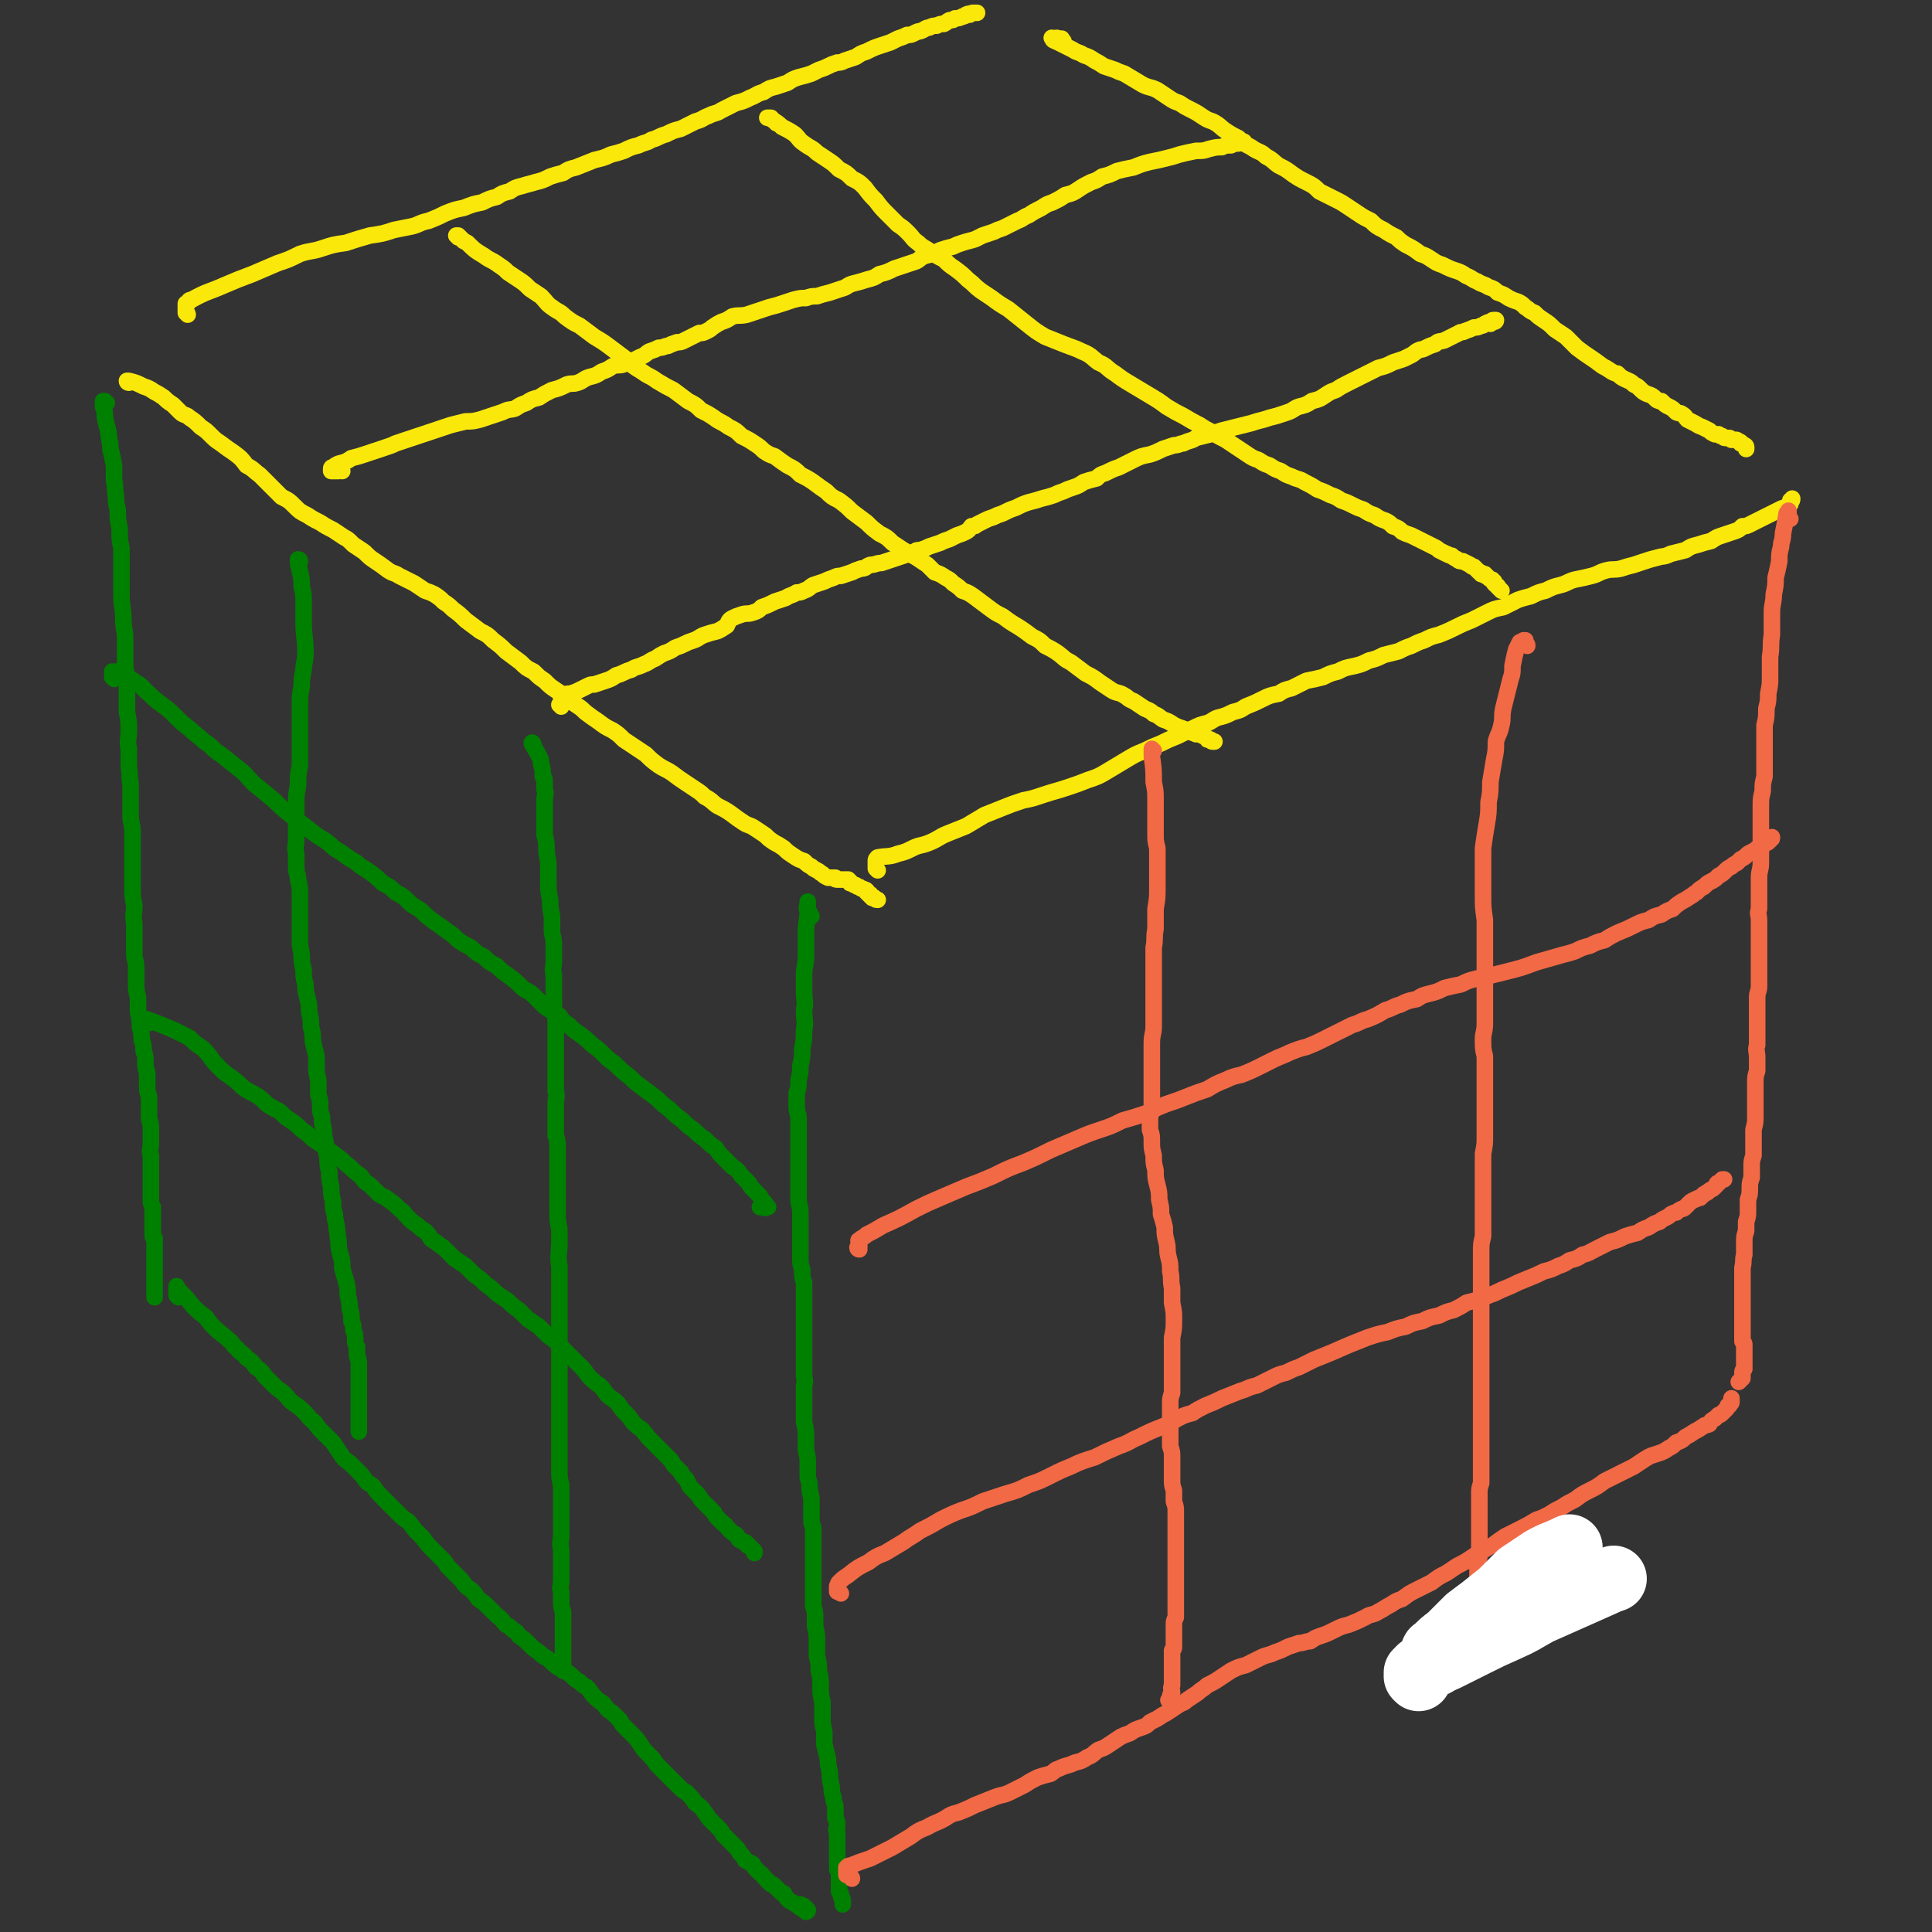 <svg viewBox='0 0 1050 1050' version='1.1' xmlns='http://www.w3.org/2000/svg' xmlns:xlink='http://www.w3.org/1999/xlink'><rect x="0" y="0" width="1050" height="1050" fill="#333333" stroke="none"/><g fill='none' stroke='#FAE80B' stroke-width='9' stroke-linecap='round' stroke-linejoin='round'><path d='M102,171c0,0 0,-1 -1,-1 0,0 0,0 0,0 0,0 0,0 0,-1 0,0 0,0 0,-1 0,0 0,0 0,0 0,-1 0,-1 0,-2 0,0 0,0 0,-1 0,0 0,0 1,0 1,-1 0,-2 2,-2 9,-5 9,-4 18,-8 7,-3 7,-3 15,-6 7,-3 7,-3 14,-6 6,-2 6,-2 12,-5 6,-2 6,-1 12,-3 6,-2 6,-2 13,-3 6,-2 6,-2 13,-4 7,-1 7,-1 13,-3 5,-1 5,-1 10,-2 4,-1 4,-2 9,-3 5,-2 5,-2 9,-4 5,-2 5,-2 10,-3 5,-2 5,-2 10,-3 4,-2 4,-2 8,-3 3,-2 3,-2 7,-3 3,-2 3,-2 7,-3 3,-1 4,-1 7,-2 4,-1 4,-1 8,-3 3,-1 3,-1 7,-2 3,-2 3,-2 7,-3 5,-2 5,-2 10,-4 4,-1 5,-1 9,-3 4,-1 4,-1 7,-2 4,-2 4,-2 8,-3 4,-2 4,-1 7,-3 4,-1 4,-2 8,-3 4,-2 4,-2 8,-3 4,-2 4,-2 8,-4 4,-1 4,-2 7,-3 4,-2 4,-1 7,-3 4,-2 4,-2 8,-4 4,-1 4,-1 8,-3 3,-1 3,-2 7,-3 3,-2 3,-2 7,-3 3,-1 3,-1 6,-2 3,-2 3,-2 6,-3 4,-1 4,-1 7,-2 2,-1 2,-1 4,-2 3,-1 3,-1 5,-2 2,-1 2,-1 5,-2 2,0 2,0 4,-1 3,-1 3,-1 6,-2 3,-2 3,-2 6,-3 4,-2 4,-2 7,-3 3,-1 3,-1 6,-2 2,-1 2,-1 4,-2 3,-1 3,-1 5,-2 2,0 2,0 4,-1 2,-1 2,-1 3,-1 3,-1 3,-2 5,-2 2,-1 2,-1 4,-1 2,-1 2,-1 4,-1 2,-1 1,-1 3,-2 2,0 2,0 3,-1 2,0 2,0 4,-1 1,0 1,0 2,-1 0,0 0,1 0,0 1,0 1,0 1,0 0,-1 0,0 1,0 1,-1 1,-1 2,-1 0,0 0,0 1,0 1,0 1,0 1,0 0,0 0,0 0,0 '/><path d='M578,23c0,-1 0,-1 -1,-1 0,-1 0,-1 0,-1 -1,0 -1,0 -2,0 -1,-1 -1,0 -2,0 -1,0 -2,-1 -1,0 0,1 1,1 3,2 4,2 4,2 8,4 3,2 3,1 6,3 3,1 3,1 6,3 2,1 2,1 5,3 3,1 3,1 6,2 2,1 2,1 5,2 5,3 5,3 10,6 4,2 4,1 8,3 3,2 3,2 6,4 3,2 3,2 6,3 3,2 3,2 5,3 4,2 4,2 7,4 3,2 3,2 6,3 4,2 4,3 7,5 3,2 3,2 7,4 3,3 3,3 7,5 4,3 5,2 8,5 4,2 4,3 7,5 4,2 4,2 8,5 3,2 3,2 7,4 4,2 4,2 7,5 4,2 4,2 8,4 4,2 4,2 7,4 3,2 3,2 6,4 3,2 3,2 7,4 3,3 3,3 7,5 3,2 3,2 7,4 2,2 2,2 5,4 4,2 4,2 8,5 3,1 3,1 6,3 3,2 3,2 6,3 4,2 4,2 7,3 3,1 3,1 6,3 3,1 3,2 6,3 3,2 3,1 6,3 3,1 3,1 5,3 3,1 3,1 6,3 2,1 2,1 5,2 2,1 2,1 4,3 2,1 2,2 5,3 2,2 2,2 5,4 3,2 3,2 6,5 3,2 3,2 6,4 3,3 3,3 6,6 4,3 4,3 7,5 3,2 3,2 7,5 2,1 2,1 5,3 2,1 2,1 3,1 2,2 2,2 4,3 2,1 3,1 5,3 2,1 2,1 3,2 2,2 2,2 4,3 3,1 3,1 5,3 1,1 2,1 3,1 2,2 2,2 4,3 2,1 2,1 4,3 2,1 2,0 3,1 2,1 2,2 3,3 2,1 2,1 4,2 2,1 1,1 4,2 2,1 2,1 4,2 1,1 1,1 3,2 1,0 1,0 2,0 1,1 1,1 2,1 1,1 1,1 2,1 1,0 1,0 2,0 0,0 0,0 1,1 1,0 1,0 1,0 1,0 1,0 1,0 1,0 1,0 2,1 1,0 1,0 1,1 1,0 1,0 2,1 0,0 0,0 0,0 1,0 1,1 1,1 0,0 0,0 0,1 '/><path d='M477,473c0,0 -1,-1 -1,-1 0,0 0,0 0,0 0,0 0,0 0,0 0,-1 0,-1 0,-2 0,0 0,0 0,-1 0,0 0,0 0,-1 0,0 0,0 0,0 0,-1 0,-1 1,-2 5,-1 6,0 11,-2 4,-1 4,-1 8,-3 4,-2 4,-1 9,-3 5,-2 5,-3 10,-5 5,-2 5,-2 10,-4 5,-3 5,-3 10,-6 5,-2 5,-2 10,-4 5,-2 5,-2 11,-4 5,-1 5,-1 11,-3 6,-2 7,-2 13,-4 6,-2 6,-2 11,-4 6,-2 6,-2 11,-5 5,-3 5,-3 10,-6 5,-3 5,-3 10,-5 4,-2 4,-2 9,-4 4,-2 4,-2 9,-4 4,-2 4,-2 8,-4 4,-2 4,-2 8,-3 3,-1 3,-2 6,-3 4,-1 4,-1 8,-3 4,-1 4,-1 7,-3 5,-2 5,-2 9,-4 4,-2 4,-2 9,-3 3,-2 3,-2 7,-3 4,-2 4,-2 8,-4 5,-1 5,-1 9,-2 4,-2 4,-2 8,-3 4,-2 4,-2 9,-3 4,-1 4,-1 8,-3 4,-1 4,-1 8,-3 4,-1 4,-1 8,-2 4,-2 4,-2 7,-3 4,-2 4,-2 7,-3 4,-2 4,-2 8,-3 5,-2 5,-2 9,-4 4,-2 4,-2 9,-4 4,-2 4,-2 8,-4 4,-2 4,-2 9,-3 4,-2 4,-2 8,-4 3,-1 3,-1 7,-2 4,-2 4,-2 8,-3 4,-2 4,-2 8,-3 4,-1 4,-2 8,-3 5,-1 5,-1 9,-2 4,-1 4,-2 8,-3 4,-1 4,0 8,-1 3,-1 3,-1 7,-2 3,-1 3,-1 6,-2 3,-1 3,-1 7,-2 3,-1 3,0 7,-2 4,-1 4,-1 8,-2 3,-2 3,-2 7,-3 3,-1 3,-1 7,-2 3,-2 3,-2 6,-3 3,-1 3,-1 6,-2 3,-1 3,-1 5,-3 2,0 2,0 4,-1 2,-1 2,-1 4,-2 2,-1 2,-1 4,-2 2,-1 2,-1 4,-2 2,-1 2,-1 4,-2 2,-1 2,-1 3,-1 1,-1 1,-1 2,-1 0,-1 0,-1 1,-1 0,-1 0,-1 0,-1 0,-1 0,-1 0,-1 1,0 1,0 1,-1 0,0 0,0 0,0 '/><path d='M70,208c0,0 -1,0 -1,-1 0,0 0,0 0,0 0,0 1,0 1,0 4,1 4,1 8,3 3,1 3,1 6,3 2,1 2,1 5,3 2,2 2,2 5,4 2,2 2,2 4,4 2,2 3,1 5,3 3,2 3,2 6,5 3,2 3,2 5,4 3,3 3,3 6,5 4,3 4,3 7,5 4,3 4,3 7,7 4,2 4,3 7,5 3,3 3,3 6,6 3,3 3,3 6,6 4,2 4,2 7,5 3,3 3,3 7,5 3,2 3,2 7,4 3,2 3,2 7,4 3,2 3,2 6,4 2,1 2,1 5,4 3,2 3,2 6,4 3,3 3,3 6,5 3,2 3,2 7,5 3,2 3,1 6,3 4,2 4,2 8,4 3,2 3,2 6,4 3,1 3,1 5,2 3,2 3,2 5,4 3,2 3,2 5,4 4,3 4,3 7,6 4,3 4,3 8,6 4,2 4,2 7,5 4,3 4,3 7,6 4,3 4,3 8,6 3,3 3,3 7,5 3,3 3,3 6,5 3,3 3,3 6,5 3,2 3,2 5,4 3,2 3,2 6,4 3,2 3,2 5,4 4,3 4,3 7,5 4,3 4,3 8,5 3,2 3,2 6,5 3,2 3,2 6,4 3,2 3,2 6,4 3,3 3,3 7,6 3,2 4,2 7,4 4,3 4,3 7,5 3,2 3,2 6,4 3,2 3,2 5,4 4,2 4,3 7,5 4,2 4,2 7,4 4,3 4,3 7,5 3,2 3,1 6,3 3,2 3,2 6,4 2,2 2,2 5,4 2,1 2,1 5,3 2,2 2,2 5,4 3,2 3,2 6,3 2,2 2,2 4,3 1,1 1,1 3,2 2,1 1,1 3,2 1,1 1,1 3,2 1,0 1,0 1,0 1,0 1,0 1,0 0,0 0,0 0,0 1,0 1,0 2,0 0,1 0,1 1,1 0,0 0,0 1,0 1,0 1,0 1,0 1,0 1,0 1,0 1,0 1,0 1,0 1,0 1,0 1,0 0,0 0,0 1,0 0,1 0,1 1,1 0,0 0,0 0,1 1,0 1,0 1,0 1,1 1,1 2,1 1,1 1,1 2,1 1,1 1,1 2,1 1,1 1,0 2,1 0,0 0,0 0,1 1,0 1,0 1,1 1,0 1,0 1,0 0,1 0,1 0,1 1,0 1,1 1,1 0,0 1,-1 1,0 0,0 0,0 0,0 1,1 1,1 2,1 '/><path d='M252,131c0,0 -1,-1 -1,-1 -1,-1 -1,-1 -2,-1 0,0 0,0 0,-1 0,0 -1,0 -1,0 0,0 1,0 1,0 1,1 1,1 1,1 2,2 2,2 4,3 4,4 4,4 9,7 4,3 4,2 8,5 3,2 3,2 5,4 3,2 3,2 6,4 3,2 3,2 6,5 3,2 3,2 6,4 3,3 3,4 6,6 4,3 4,2 7,5 4,3 4,3 8,5 4,3 4,3 8,6 5,3 5,3 9,6 4,3 4,3 8,6 4,4 4,4 9,7 4,3 4,2 8,5 5,3 5,3 9,5 4,3 4,3 8,6 4,2 4,2 7,5 4,2 4,2 7,4 4,3 4,2 8,5 4,2 4,2 7,5 4,2 4,2 7,4 3,2 3,2 5,4 3,2 3,2 6,3 4,3 4,3 7,5 4,2 4,2 7,5 4,2 4,2 7,4 4,3 4,3 7,5 3,3 3,3 7,5 4,3 4,3 7,6 4,3 4,3 8,6 3,3 3,3 7,6 4,2 4,2 7,5 3,2 3,2 6,4 4,2 3,2 7,4 3,2 3,2 6,4 2,2 2,2 4,4 3,1 3,1 6,3 2,1 2,1 4,3 3,2 3,2 5,4 3,1 3,1 6,3 4,3 4,3 8,6 4,3 4,3 8,5 4,3 4,3 9,6 3,2 3,2 7,5 4,2 4,2 7,5 4,2 4,2 7,4 4,3 3,3 7,5 4,3 4,3 8,6 4,2 4,2 8,5 3,2 3,2 6,4 3,2 4,1 7,3 2,1 2,2 5,3 3,2 3,2 6,4 2,1 3,1 5,3 3,1 2,1 5,3 3,1 3,1 6,3 2,1 2,1 5,2 1,1 2,0 3,1 1,1 1,1 2,1 1,1 1,0 2,1 0,0 0,0 1,0 1,0 1,0 1,0 1,0 1,1 2,1 0,0 0,0 0,0 1,0 1,1 2,1 0,1 0,1 1,1 1,0 1,0 1,0 0,0 0,1 1,1 0,0 0,0 1,0 '/><path d='M422,67c0,-1 -1,-1 -1,-1 -1,-1 -1,-1 -1,-1 -1,-1 -1,-1 -1,-1 -1,0 -1,0 -1,0 -1,0 -1,0 -1,0 0,0 0,0 1,0 3,2 4,2 7,5 4,2 4,2 7,4 3,3 2,3 5,5 4,3 4,2 7,5 3,2 3,2 6,4 3,2 3,2 6,5 4,2 4,2 7,5 4,2 4,2 7,5 3,4 3,4 6,7 3,4 3,4 6,7 3,3 3,3 6,6 3,2 3,2 6,5 2,2 2,3 5,5 3,3 3,2 7,5 3,2 3,2 7,4 3,3 3,3 6,5 4,3 4,3 7,6 4,3 3,3 7,6 3,2 3,2 6,4 4,3 4,3 9,6 5,4 5,4 10,8 5,4 5,4 10,7 5,2 5,2 10,4 5,2 6,2 10,4 5,2 5,3 9,6 5,2 4,3 9,6 4,3 4,3 9,6 5,3 5,3 10,6 5,3 5,3 9,6 5,3 5,3 9,5 5,3 5,3 9,5 3,2 3,2 7,4 3,2 3,2 7,4 3,2 3,2 6,4 3,2 3,2 6,4 3,2 3,2 6,3 3,2 3,2 6,3 3,2 3,2 6,3 3,2 3,2 6,3 4,2 4,1 7,3 4,2 4,2 7,4 3,1 3,1 7,3 3,1 3,1 6,3 3,1 3,1 7,3 2,1 2,1 5,2 3,2 3,2 6,3 3,2 3,2 6,3 2,1 2,1 4,3 3,1 3,1 5,3 2,1 2,1 5,2 2,1 2,1 4,2 2,1 2,1 4,2 2,1 2,1 4,2 2,1 2,1 3,2 2,1 2,1 4,2 1,0 1,1 3,1 1,1 1,1 3,2 1,1 1,1 3,1 2,1 2,1 4,2 1,1 1,1 2,1 1,1 1,1 2,2 0,0 0,0 1,1 1,0 1,0 1,1 1,0 1,0 2,0 0,1 0,1 1,1 1,1 1,1 1,1 1,1 1,1 2,1 0,1 0,1 1,1 0,1 0,1 0,1 1,1 1,1 1,1 1,1 1,0 1,1 0,0 0,0 0,0 1,1 1,1 1,1 0,0 0,0 1,1 '/><path d='M305,384c0,0 0,-1 -1,-1 0,0 1,0 1,0 0,-1 0,-1 0,-1 0,-1 0,-1 0,-1 0,0 0,0 0,-1 0,0 0,0 0,0 0,0 0,0 0,-1 0,0 0,-1 1,-1 2,-1 2,-1 4,-1 3,-1 3,-1 5,-2 2,-1 2,-1 4,-2 2,-1 2,-1 4,-1 3,-1 3,-1 6,-2 3,-1 3,-1 6,-3 4,-1 4,-2 8,-3 3,-2 3,-1 7,-3 3,-1 3,-2 6,-3 3,-2 3,-2 5,-3 3,-1 3,-1 6,-3 3,-1 3,-1 5,-2 2,-1 2,-1 5,-2 3,-1 3,-2 6,-3 3,-1 3,-1 7,-2 2,-1 2,-1 5,-3 1,-2 1,-3 3,-4 2,-1 2,-1 5,-2 3,-1 3,0 6,-1 3,-1 3,-1 5,-3 3,-1 3,-1 7,-3 3,-1 3,-1 6,-2 3,-2 3,-1 6,-3 2,0 2,0 4,-1 3,-1 3,-2 5,-3 3,-1 3,-1 6,-2 2,-1 2,-1 5,-2 2,-1 2,-1 4,-1 3,-1 3,-1 6,-2 2,-1 2,-1 5,-2 3,0 2,-1 5,-2 3,0 3,-1 6,-1 3,-1 3,-1 6,-2 3,-1 3,-1 6,-2 3,-1 3,-1 6,-2 1,-1 1,-1 3,-1 3,-1 3,-1 5,-2 3,-1 3,-1 6,-2 2,-1 2,-1 5,-2 2,-1 2,-1 4,-2 3,-1 3,-1 5,-2 2,-1 2,-2 3,-3 2,0 2,0 3,-1 2,-1 2,-1 4,-2 2,-1 2,-1 5,-2 2,-1 2,-1 5,-2 4,-2 4,-2 7,-3 4,-2 4,-2 7,-3 4,-1 4,-1 7,-2 4,-1 4,-1 7,-2 2,-1 2,-1 5,-2 2,-1 2,-1 5,-2 3,-1 3,-1 6,-3 3,-1 3,-1 7,-2 2,-2 2,-2 5,-3 4,-2 4,-2 7,-3 4,-2 4,-2 8,-4 4,-2 4,-2 9,-3 3,-1 3,-1 7,-3 3,-1 3,-1 6,-2 3,0 3,-1 5,-1 4,-2 4,-1 7,-3 4,-1 4,-1 8,-2 3,-1 3,-1 6,-2 4,-1 4,-1 8,-2 4,-1 4,-1 8,-2 3,-1 3,-1 7,-2 3,-1 3,-1 7,-2 3,-1 3,-1 6,-2 3,-1 3,-2 6,-3 4,-1 4,-1 7,-3 4,-1 4,-1 7,-3 3,-2 3,-2 6,-3 3,-2 3,-2 7,-4 4,-2 4,-2 8,-4 4,-2 4,-2 8,-4 4,-1 4,-1 8,-3 3,-1 3,-1 6,-2 2,-1 2,-1 4,-2 2,-1 2,-2 5,-3 1,0 1,0 3,-1 2,-1 2,-1 5,-2 2,-2 2,-1 5,-2 2,-1 2,-1 4,-2 2,-1 2,-1 4,-2 1,-1 2,0 3,-1 3,-1 3,-1 5,-2 2,0 2,0 4,-1 1,0 1,0 2,-1 2,-1 2,-1 3,-1 1,-1 1,-1 2,-1 1,0 1,0 1,0 0,1 -1,1 -2,1 0,0 0,0 0,0 0,0 0,0 -1,0 0,0 0,1 0,1 '/><path d='M186,256c-1,0 -1,0 -1,-1 -1,0 -1,1 -1,1 -1,0 -1,0 -1,0 -1,0 -1,0 -1,0 0,0 0,0 -1,0 0,0 0,0 0,0 0,0 -1,0 -1,0 0,0 0,-1 0,-1 0,-1 0,-1 1,-1 1,-1 1,-1 3,-2 4,-1 4,-1 7,-3 4,-1 4,-1 7,-2 3,-1 3,-1 6,-2 3,-1 3,-1 6,-2 3,-1 3,-1 5,-2 3,-1 3,-1 6,-2 3,-1 3,-1 6,-2 3,-1 3,-1 6,-2 3,-1 3,-1 6,-2 3,-1 3,-1 6,-2 4,-1 4,-1 8,-2 4,0 4,0 8,-1 3,-1 3,-1 6,-2 3,-1 3,-1 6,-2 4,-2 4,-1 7,-2 3,-2 3,-2 6,-3 3,-2 3,-2 7,-3 3,-2 3,-2 7,-4 4,-1 4,-1 8,-3 3,-1 3,0 6,-1 3,-1 3,-2 6,-3 4,-1 4,-1 7,-3 3,-1 3,-1 6,-3 3,-1 3,0 6,-1 2,-1 2,-1 5,-2 2,-1 2,-1 4,-2 3,-1 3,-2 5,-3 3,-1 3,-1 5,-2 3,0 3,-1 5,-1 2,-1 2,-1 5,-2 2,0 2,0 4,-1 2,-1 2,-1 4,-2 2,-1 2,-1 4,-2 2,0 2,0 4,-1 2,-1 2,-1 3,-2 3,-2 3,-2 5,-3 3,-1 3,-1 6,-3 4,-1 4,0 8,-1 3,-1 3,-1 6,-2 3,-1 3,-1 6,-2 4,-1 4,-1 7,-2 3,-1 3,-1 6,-2 4,-1 4,-1 7,-1 3,-1 3,-1 6,-1 3,-1 3,-1 7,-2 3,-1 3,-1 6,-2 4,-1 3,-2 7,-3 4,-1 4,-1 7,-2 4,-1 4,-1 7,-3 4,-1 4,-1 8,-3 3,-1 3,-1 6,-2 3,-1 3,-1 6,-2 2,-1 2,-2 5,-3 4,-1 4,-1 8,-3 3,-1 3,-1 7,-2 2,-1 2,-1 5,-2 3,-1 4,-1 7,-2 2,-1 2,-1 4,-2 3,-1 3,-1 6,-2 2,-1 2,-1 5,-2 2,-1 2,-1 4,-2 2,-1 2,-1 4,-2 3,-1 3,-2 6,-3 3,-2 3,-2 7,-4 3,-2 3,-2 6,-3 4,-2 4,-2 7,-4 4,-1 4,-1 7,-3 3,-2 3,-2 7,-4 3,-1 3,-1 6,-3 4,-1 4,-1 8,-3 4,-1 4,-1 9,-2 5,-2 5,-2 9,-3 5,-1 5,-1 9,-2 4,-1 4,-1 7,-2 4,-1 4,-1 9,-2 4,0 4,0 7,-1 4,-1 4,-1 7,-1 2,-1 2,-1 5,-1 2,-1 2,-1 4,-1 0,-1 0,-1 1,-1 1,0 1,0 1,0 1,0 1,0 1,0 0,0 0,0 -1,0 '/></g>
<g fill='none' stroke='#008000' stroke-width='9' stroke-linecap='round' stroke-linejoin='round'><path d='M441,498c-1,0 -1,-1 -1,-1 0,0 0,0 0,0 0,-1 0,-1 0,-1 -1,-1 -1,-1 -1,-1 0,-1 0,-1 0,-1 0,-1 0,-1 0,-1 0,-1 0,-1 0,-1 0,-1 0,-1 0,-1 0,0 0,-1 0,-1 0,0 0,1 0,1 -1,3 0,3 0,6 -1,7 -1,7 -1,13 0,5 0,5 0,10 0,5 -1,5 -1,10 0,4 0,4 0,9 0,5 1,5 0,10 0,6 1,6 0,11 0,5 0,5 -1,10 0,5 0,5 -1,9 0,4 0,4 -1,8 0,4 0,4 -1,7 0,4 0,4 0,7 0,4 1,4 1,7 0,4 0,4 0,8 0,3 0,3 0,7 0,4 0,4 0,8 0,4 0,4 0,8 0,4 0,4 0,7 0,3 0,3 0,7 1,4 1,4 1,7 0,4 0,4 0,8 0,4 0,4 0,8 0,3 0,3 0,7 0,4 0,4 1,7 0,4 0,4 1,7 0,4 0,4 0,8 0,3 0,3 0,7 0,4 0,4 0,8 0,4 0,4 0,8 0,3 0,3 0,7 0,3 0,3 0,6 0,3 0,3 0,6 0,3 1,3 0,6 0,3 0,3 0,7 0,3 0,3 0,6 0,4 0,4 0,7 1,4 1,4 1,8 0,3 0,3 0,7 1,4 1,4 1,8 0,3 0,3 0,7 1,3 1,3 1,6 0,3 1,3 1,6 0,3 0,3 0,6 0,2 0,2 0,5 0,3 1,3 1,5 0,3 0,3 0,5 0,4 0,4 0,7 0,3 0,3 0,6 0,4 0,4 0,7 0,2 0,2 0,5 0,3 0,3 0,6 0,3 0,3 0,6 1,3 1,3 1,6 0,2 0,2 0,5 1,4 1,4 1,8 0,4 0,4 0,8 1,4 1,4 1,8 1,4 1,4 1,9 0,4 0,4 1,8 0,4 0,4 0,8 0,4 0,4 1,8 0,3 0,3 0,7 1,4 1,4 2,8 0,3 0,3 1,7 0,4 0,4 1,8 0,3 0,3 1,6 0,3 1,3 1,5 0,3 0,3 0,6 1,2 1,2 1,4 0,2 -1,2 0,4 0,2 0,2 0,5 0,1 0,1 0,3 0,1 0,1 0,2 0,2 0,2 0,3 0,2 0,2 0,4 1,2 0,2 0,3 1,2 1,2 1,3 0,1 0,1 0,2 0,1 0,1 0,3 0,0 0,0 0,1 0,2 0,2 0,3 1,1 1,1 1,2 0,2 1,1 1,3 0,1 0,1 0,2 0,0 0,0 0,0 0,0 0,0 0,0 '/><path d='M58,219c0,0 -1,-1 -1,-1 0,0 0,0 -1,0 0,1 0,1 0,2 0,0 0,0 0,1 1,3 1,3 1,6 1,4 1,4 2,8 0,4 1,4 1,9 1,4 1,4 2,9 0,4 0,4 0,8 1,4 0,4 1,8 0,4 0,4 1,8 0,5 0,5 1,10 0,6 0,6 1,11 0,6 0,6 0,12 0,7 0,7 0,13 0,7 1,7 1,13 0,6 1,6 1,11 0,5 0,5 0,11 0,5 0,5 1,10 0,5 0,5 0,10 0,4 0,4 0,9 1,5 1,5 1,10 0,5 -1,5 0,10 0,5 0,5 0,10 1,5 0,5 1,9 0,5 0,5 0,10 0,4 0,4 0,9 1,5 1,5 1,9 0,5 0,5 0,9 0,5 0,5 0,9 0,6 0,6 0,11 0,4 0,4 1,9 0,5 -1,5 0,10 0,4 0,4 0,8 0,4 0,4 0,8 0,4 1,4 1,8 0,4 0,4 0,8 0,4 0,4 1,8 0,4 0,4 0,8 1,4 1,4 1,8 1,4 1,4 1,7 1,3 1,3 1,6 1,3 1,3 1,5 0,4 0,4 1,7 0,3 0,3 0,7 0,3 0,3 1,6 0,3 0,3 0,6 0,3 0,3 0,6 1,3 1,3 1,7 0,3 0,3 0,6 0,4 -1,4 0,7 0,4 0,4 0,8 0,3 0,3 0,6 0,3 0,3 0,6 0,2 0,2 0,5 0,1 0,1 1,3 0,1 0,1 0,2 0,2 0,2 0,3 0,1 0,1 0,2 0,1 0,1 0,2 0,1 0,1 0,2 0,1 0,1 0,3 0,1 0,1 0,2 1,1 1,1 1,1 0,1 0,1 0,2 0,1 0,1 0,2 0,1 0,1 0,2 0,0 0,0 0,1 0,0 0,0 0,1 0,0 0,0 0,0 0,1 0,1 0,1 0,1 0,1 0,1 0,0 0,0 0,0 0,1 0,1 0,2 0,0 0,0 0,1 0,0 0,0 0,0 0,1 0,1 0,2 0,0 0,0 0,0 0,1 0,1 0,1 0,1 0,1 0,1 0,1 0,1 0,1 0,1 0,1 0,1 0,1 0,1 0,1 0,1 0,1 0,1 0,1 0,1 0,1 0,1 0,1 0,2 0,0 0,0 0,1 0,0 0,0 0,1 0,0 0,0 0,1 0,0 0,0 0,1 0,0 0,0 0,0 0,1 0,1 0,2 0,0 0,0 0,0 0,1 0,1 0,1 0,1 0,1 0,1 '/><path d='M163,305c0,0 0,-1 -1,-1 0,0 0,0 0,1 0,1 0,1 0,1 1,6 2,6 2,13 1,4 1,4 1,8 0,6 0,6 0,11 0,8 1,8 1,17 0,5 -1,5 -1,9 -1,5 -1,5 -1,9 -1,5 -1,5 -1,10 0,5 0,5 0,10 0,6 0,6 0,11 0,6 0,6 0,12 -1,5 -1,5 -1,11 -1,5 -1,5 -1,11 0,4 0,4 0,9 0,4 0,4 0,9 0,4 -1,4 0,8 0,4 0,4 0,7 0,4 1,4 1,7 1,4 1,4 1,8 0,4 0,4 0,8 0,5 0,5 0,9 0,4 0,4 0,9 0,4 1,4 1,8 0,3 0,3 1,7 0,4 0,4 1,8 0,3 0,3 1,7 1,4 1,4 1,8 1,4 1,4 1,8 1,4 1,4 1,8 1,4 1,4 2,8 0,4 0,4 0,7 0,4 1,4 1,7 0,4 0,4 0,7 1,3 1,3 1,6 0,3 0,3 1,6 0,3 0,3 1,7 0,3 0,3 1,7 0,4 0,4 1,8 0,4 0,4 1,8 0,4 0,4 1,8 0,4 0,4 1,8 0,4 0,4 1,7 0,4 1,4 1,8 1,3 0,3 1,6 0,4 0,4 1,8 1,3 1,3 1,7 1,4 1,4 2,7 1,4 1,4 1,8 1,4 1,4 1,7 1,3 1,3 1,7 1,2 1,2 1,5 1,2 1,2 1,5 0,2 0,2 1,4 0,3 0,3 0,5 1,2 1,2 1,5 0,2 0,2 0,4 0,1 0,1 0,2 0,1 0,1 0,3 0,1 0,1 0,2 0,1 0,1 0,2 0,1 0,1 0,2 0,1 0,1 0,2 0,1 0,1 0,2 0,1 0,1 0,2 0,1 0,1 0,2 0,1 0,1 0,3 0,1 0,1 0,2 0,1 0,1 0,2 0,0 0,0 0,0 0,1 0,1 0,1 0,1 0,1 0,1 0,1 0,1 0,1 0,1 0,1 0,1 0,1 0,1 0,1 0,0 0,1 0,1 0,0 0,-1 0,-1 '/><path d='M290,405c0,-1 -1,-2 -1,-1 1,2 2,3 4,7 1,2 1,2 1,4 1,3 1,4 1,7 1,1 1,1 1,3 0,2 0,2 0,4 1,3 0,3 0,5 0,3 0,3 0,6 0,4 0,4 0,7 0,3 0,3 0,7 1,4 1,4 1,7 0,5 1,5 1,9 0,4 0,4 0,9 0,5 0,5 1,10 0,4 0,4 1,9 0,5 0,5 0,9 1,4 1,4 1,8 0,4 0,4 0,8 0,3 -1,3 0,7 0,4 0,4 0,8 0,4 0,4 0,8 0,5 1,5 1,10 0,4 0,4 0,9 0,5 0,5 0,10 0,5 0,5 0,9 0,4 0,4 0,9 1,3 0,3 0,7 0,4 0,4 0,8 0,4 0,4 0,9 1,3 1,3 1,7 0,4 0,4 0,8 0,4 0,4 0,9 0,4 0,4 0,9 0,4 0,4 0,9 0,4 0,4 1,9 0,3 0,3 0,7 0,7 -1,7 0,13 0,6 0,6 0,12 0,5 0,5 0,11 0,5 0,5 0,11 0,5 0,5 0,11 0,4 0,4 0,9 0,5 0,5 0,9 0,4 0,4 0,8 0,4 0,4 0,8 0,5 0,5 0,9 0,4 0,4 0,9 0,3 0,3 0,7 0,4 0,4 0,8 0,3 0,3 1,7 0,3 0,3 0,6 0,3 0,3 0,5 0,3 0,3 0,6 0,2 0,2 0,4 0,1 0,1 0,2 0,3 0,3 0,6 -1,4 0,4 0,7 0,5 0,5 0,9 0,4 0,4 0,7 0,3 -1,3 0,6 0,2 0,2 0,5 0,3 0,3 1,6 0,2 0,2 0,4 0,1 0,1 0,3 0,1 0,1 0,3 0,2 0,2 0,4 0,2 0,2 0,3 0,2 0,2 0,3 0,1 0,1 0,2 0,1 0,1 0,2 0,1 0,1 0,2 0,1 0,1 0,2 0,0 0,0 0,1 0,1 0,1 0,1 0,1 0,1 0,1 0,1 0,1 0,1 0,0 0,-1 0,-1 0,0 0,0 0,-1 0,0 0,0 0,0 '/><path d='M97,705c0,-1 0,-1 -1,-1 0,0 0,0 0,-1 0,0 0,0 0,0 0,-1 0,-1 0,-1 0,-1 0,-1 0,-1 0,-1 0,-1 0,-1 0,0 0,-1 0,-1 0,0 0,1 0,1 5,5 5,5 9,10 3,3 3,3 7,6 2,3 2,3 5,6 3,3 4,3 7,6 3,2 2,3 5,5 2,3 3,2 5,5 3,2 3,2 5,5 3,2 3,2 5,5 3,3 3,3 5,5 3,3 3,2 6,5 2,2 2,3 5,5 3,2 3,2 6,5 2,2 2,3 5,5 2,3 2,3 5,6 3,3 3,3 5,5 2,3 2,3 4,6 2,3 2,3 5,5 2,2 2,2 5,5 2,2 2,2 4,5 2,2 2,1 4,3 2,3 2,3 4,5 2,2 2,2 4,4 1,1 1,1 2,2 2,2 2,2 4,4 2,2 2,2 5,4 2,2 2,3 4,5 2,2 2,2 4,4 2,3 2,3 5,6 2,2 2,2 5,5 2,2 2,2 3,4 2,2 2,2 4,4 2,2 2,2 4,4 2,3 2,3 5,5 2,2 2,2 4,5 3,2 3,2 6,5 2,2 2,2 4,4 3,2 3,3 5,5 2,1 2,1 4,3 2,1 2,1 3,3 3,2 3,2 5,4 3,3 3,3 6,5 2,2 2,2 4,3 3,2 3,3 6,5 2,1 2,1 4,2 3,2 3,2 4,3 2,2 2,2 4,3 2,2 2,2 4,3 2,2 2,3 4,5 2,2 2,2 5,4 2,3 2,3 5,5 2,2 2,2 4,4 1,2 1,2 3,4 2,2 2,2 4,4 2,2 2,2 4,5 2,3 2,3 4,5 3,3 3,3 5,6 2,2 2,2 4,4 2,2 2,2 4,4 2,2 2,2 4,4 2,2 2,2 4,3 3,3 3,3 5,6 3,2 3,2 5,5 2,2 1,2 3,4 2,2 2,2 4,4 2,2 2,2 3,4 2,2 2,2 4,4 2,2 2,2 4,4 1,2 1,2 2,3 1,1 1,1 2,3 2,1 2,1 4,2 1,2 1,2 3,4 2,2 2,1 3,3 1,1 1,1 2,2 1,1 1,1 2,2 1,0 1,0 2,1 2,2 2,2 3,3 1,1 1,1 2,1 1,2 1,2 3,4 2,1 2,1 5,3 1,1 1,1 3,2 0,0 0,0 1,1 0,0 1,0 1,-1 0,0 -1,0 -1,-1 -1,-1 -1,-1 -1,-1 -1,-1 -1,0 -2,-1 0,0 0,0 0,0 '/><path d='M81,556c0,0 0,0 -1,-1 0,0 0,-1 0,-1 0,0 0,0 0,0 8,3 8,3 15,6 4,2 4,2 8,4 3,3 3,3 6,5 3,2 3,3 5,5 2,3 2,3 5,6 3,3 3,3 6,5 4,3 4,3 7,6 3,2 3,2 7,4 3,2 3,2 6,5 3,2 3,2 7,4 3,3 3,3 6,5 3,2 3,2 6,5 3,2 3,2 6,5 3,2 3,2 6,4 4,3 4,3 8,6 3,2 3,3 6,5 3,3 3,3 6,5 2,3 2,3 5,5 3,3 3,3 5,5 3,2 3,1 5,3 3,2 3,2 6,5 3,2 2,2 5,5 2,2 2,2 5,4 2,2 2,2 4,3 2,2 2,2 3,4 2,2 2,1 4,3 3,2 3,2 5,4 2,2 2,2 4,4 3,2 3,2 6,4 2,2 2,2 5,5 3,2 3,2 6,5 3,2 3,2 6,5 3,2 3,2 6,4 3,3 3,3 6,5 2,2 2,2 5,5 3,2 3,2 6,4 3,3 3,3 5,5 3,2 3,2 5,4 2,2 2,2 4,4 2,2 2,2 5,5 2,2 2,2 4,4 3,3 2,3 5,6 2,2 2,2 5,4 3,3 2,3 5,6 3,2 3,2 5,4 2,3 2,3 4,5 2,2 2,2 4,5 2,2 2,2 5,4 1,2 2,2 3,4 2,2 2,2 4,4 2,2 2,2 4,4 1,1 1,1 3,3 2,2 2,2 3,4 2,2 2,2 4,4 1,2 1,2 3,4 1,2 1,2 2,4 2,2 2,2 3,3 2,2 2,2 3,4 1,1 1,1 2,2 1,1 1,1 2,2 2,2 2,2 3,3 1,2 1,2 2,3 1,1 1,1 3,3 2,1 1,1 3,3 2,2 2,2 4,3 1,1 1,2 2,3 1,0 1,0 2,1 1,0 1,0 2,1 0,1 0,1 1,1 1,1 1,1 1,1 1,1 1,1 2,2 0,0 0,0 0,1 0,0 0,0 0,0 '/><path d='M62,369c0,0 -1,-1 -1,-1 0,0 0,0 0,0 1,-1 0,-1 0,-2 0,0 0,0 0,-1 0,0 0,0 0,0 1,0 1,0 1,0 0,0 0,0 1,0 5,3 6,2 11,6 4,2 3,3 7,6 3,3 3,3 7,6 4,3 4,3 7,6 4,4 4,4 8,7 4,4 4,3 8,7 5,3 4,4 9,7 5,4 5,4 10,8 4,3 4,4 8,8 5,4 5,4 11,9 4,4 4,4 9,8 5,4 5,4 9,7 5,4 5,4 10,7 4,3 4,4 8,6 4,3 4,3 9,6 3,3 3,2 7,5 4,3 4,3 7,6 4,2 4,2 7,5 4,2 4,2 7,5 3,3 3,2 7,5 3,3 3,3 7,6 3,2 3,2 7,5 3,2 3,2 6,5 3,2 3,2 7,4 3,3 3,3 7,5 3,3 3,3 7,5 3,3 3,3 6,5 4,3 4,3 7,6 3,3 4,2 7,5 3,3 3,3 6,6 4,3 4,2 8,5 2,3 2,3 5,5 3,3 3,3 6,5 4,3 4,3 7,6 3,2 3,2 6,5 3,3 3,3 6,5 4,4 4,4 8,7 3,3 3,3 7,6 4,3 4,3 8,6 3,3 3,3 7,6 3,3 3,3 7,6 3,3 3,3 6,5 3,3 3,3 6,5 3,3 3,3 6,5 2,3 2,3 4,5 3,3 3,3 5,5 3,2 3,2 5,5 2,2 2,2 4,4 1,2 1,2 2,3 2,2 2,2 4,4 1,2 1,2 2,3 1,1 1,1 2,3 0,0 1,0 0,0 -1,1 -2,0 -4,0 '/></g>
<g fill='none' stroke='#F26946' stroke-width='9' stroke-linecap='round' stroke-linejoin='round'><path d='M463,1021c0,-1 -1,-1 -1,-1 -1,-1 -1,0 -1,-1 0,0 -1,0 -1,0 0,-1 0,-1 0,-1 0,-1 0,-1 0,-1 0,-1 0,-1 0,-1 0,-1 0,-1 0,-1 1,-1 1,-1 2,-1 5,-2 5,-2 11,-4 6,-3 6,-3 12,-6 5,-3 5,-3 10,-6 4,-3 4,-3 9,-5 5,-3 5,-2 10,-5 3,-2 3,-2 7,-3 5,-2 5,-2 9,-4 5,-2 5,-2 10,-4 5,-2 5,-1 9,-3 4,-2 4,-2 8,-4 3,-2 3,-2 7,-4 3,-1 3,-1 7,-2 3,-2 2,-2 5,-3 4,-2 4,-1 8,-3 4,-1 4,-1 7,-3 3,-1 3,-2 6,-4 3,-1 3,-1 6,-3 3,-2 3,-2 6,-4 2,-1 2,-1 5,-2 3,-2 3,-2 6,-3 3,-1 3,-1 5,-3 2,-1 2,-1 4,-2 3,-2 3,-2 5,-3 3,-2 3,-2 6,-4 3,-2 3,-1 5,-3 3,-2 3,-2 6,-4 2,-2 3,-2 5,-4 4,-2 4,-2 7,-4 3,-2 3,-2 6,-4 4,-2 4,-2 8,-3 4,-2 4,-2 8,-4 4,-2 4,-1 8,-3 3,-1 3,-1 7,-3 3,-1 3,-1 6,-2 3,0 3,-1 6,-1 3,-2 3,-2 6,-3 3,-1 3,-1 7,-3 4,-2 4,-2 8,-3 5,-2 5,-2 9,-4 3,-2 4,-1 7,-3 4,-2 3,-2 7,-4 3,-2 3,-2 6,-3 4,-3 4,-3 8,-5 4,-2 4,-2 8,-4 4,-3 4,-3 8,-5 3,-2 3,-2 6,-4 4,-2 4,-2 7,-4 3,-2 3,-2 6,-4 3,-1 3,-2 6,-3 4,-3 4,-3 7,-5 4,-2 4,-2 8,-4 4,-2 4,-2 9,-5 3,-1 3,-1 7,-3 3,-2 3,-2 7,-4 3,-2 3,-2 7,-4 4,-3 4,-3 8,-5 4,-2 4,-2 8,-5 4,-2 4,-2 8,-4 4,-2 4,-2 8,-4 3,-2 3,-2 6,-4 3,-2 4,-2 7,-3 3,-1 3,-1 6,-3 2,-1 2,-1 4,-3 3,-1 3,-1 5,-3 2,-1 2,-1 5,-3 2,-1 2,-1 5,-3 1,-1 1,0 3,-1 1,-2 1,-2 3,-3 1,-1 1,-1 2,-2 1,0 1,0 2,-1 0,0 0,0 1,-1 1,-1 1,-1 1,-1 1,-1 1,-1 1,-2 1,0 1,0 1,-1 0,0 1,0 1,-1 0,0 0,0 0,-1 0,0 0,0 0,0 0,0 0,0 0,-1 '/><path d='M457,866c0,0 0,0 -1,-1 0,0 0,1 0,0 -1,0 -1,0 -1,0 0,-1 0,-1 0,-1 0,-1 0,-1 0,-2 1,-1 0,-1 1,-2 2,-2 2,-2 5,-4 5,-4 5,-4 11,-7 4,-3 4,-3 9,-5 5,-3 5,-3 10,-6 4,-3 5,-3 9,-6 6,-3 6,-3 11,-6 6,-3 6,-3 11,-5 6,-2 6,-2 12,-5 6,-2 6,-2 12,-4 7,-2 7,-2 13,-5 6,-2 6,-2 12,-5 6,-3 6,-3 11,-5 6,-3 7,-3 13,-5 6,-3 6,-3 13,-6 6,-2 6,-3 11,-5 6,-3 6,-3 11,-5 5,-2 5,-2 10,-5 4,-2 4,-2 8,-3 3,-2 3,-2 7,-4 5,-2 5,-2 9,-4 5,-2 5,-2 10,-4 4,-1 4,-2 9,-3 4,-2 4,-2 8,-4 4,-2 4,-2 8,-3 4,-2 4,-2 7,-3 4,-2 4,-2 8,-4 10,-4 10,-4 19,-8 5,-2 5,-2 10,-4 6,-2 6,-2 11,-3 5,-2 5,-2 10,-3 4,-2 4,-2 9,-3 4,-2 4,-2 9,-3 4,-2 4,-2 8,-3 4,-2 4,-2 7,-4 4,-1 4,-1 8,-2 4,-2 4,-2 7,-3 4,-2 4,-2 9,-4 4,-2 4,-2 9,-4 5,-2 5,-2 9,-4 4,-1 4,-1 8,-3 3,-1 3,-1 6,-3 4,-1 4,-1 7,-3 4,-1 3,-1 7,-3 4,-2 4,-2 8,-4 4,-1 4,-1 8,-3 3,-1 3,-1 7,-2 3,-2 3,-2 6,-3 3,-2 3,-2 6,-3 1,-1 1,-1 3,-2 2,-1 2,-1 3,-2 2,-1 2,-1 3,-1 1,-1 1,-1 3,-2 1,0 1,0 2,-1 1,-1 1,-1 2,-2 1,-1 1,-1 3,-2 1,0 1,-1 3,-1 1,-1 1,-1 2,-2 1,0 1,-1 2,-1 1,-1 1,-1 3,-2 1,-1 1,-1 2,-2 0,-1 0,-1 1,-1 1,-1 1,-1 2,-2 0,0 0,0 0,0 0,0 0,0 1,0 '/><path d='M467,679c0,0 -1,0 -1,-1 0,0 1,0 1,0 0,-1 0,-1 0,-1 0,0 0,0 0,-1 0,0 0,0 0,-1 0,0 -1,-1 0,-1 2,-2 2,-1 4,-3 4,-2 4,-2 9,-5 9,-4 9,-4 18,-9 6,-3 6,-3 13,-6 7,-3 7,-3 14,-6 8,-3 8,-3 15,-6 8,-4 8,-4 16,-7 7,-3 7,-3 15,-7 7,-3 7,-3 14,-6 7,-3 7,-3 13,-5 6,-2 6,-2 12,-5 7,-2 7,-2 13,-4 6,-3 6,-3 11,-5 6,-2 6,-2 11,-4 5,-2 5,-2 11,-4 5,-3 5,-3 10,-5 4,-2 5,-2 9,-3 5,-2 5,-2 9,-4 4,-2 4,-2 8,-4 4,-2 5,-2 9,-4 5,-2 5,-2 9,-3 5,-2 5,-2 9,-4 4,-2 4,-2 8,-4 4,-2 4,-2 8,-4 4,-1 4,-2 8,-3 5,-2 5,-2 10,-5 4,-1 4,-2 8,-3 4,-2 4,-2 9,-3 3,-2 3,-2 7,-3 4,-1 4,-1 8,-3 4,-1 4,-1 9,-2 4,-2 4,-2 8,-3 4,-1 4,-1 9,-2 4,-1 4,-1 8,-2 8,-2 8,-2 16,-5 7,-2 7,-2 14,-4 4,-1 4,-1 7,-2 4,-2 4,-2 8,-3 4,-2 4,-2 8,-3 3,-2 3,-2 7,-4 5,-2 5,-2 9,-4 4,-2 4,-2 8,-3 3,-2 3,-2 7,-3 3,-2 3,-2 6,-3 2,-2 2,-2 5,-4 2,-1 2,-1 5,-3 2,-1 1,-1 3,-2 2,-2 2,-2 4,-3 2,-2 2,-2 4,-3 2,-1 2,-1 4,-3 2,-1 2,-1 4,-3 1,-1 1,-1 3,-2 1,-1 1,-1 3,-2 1,-1 1,-1 2,-2 2,-1 2,-1 3,-2 1,-1 1,-1 3,-2 2,-1 2,-1 3,-2 2,-1 2,-1 3,-2 1,0 1,0 2,-1 1,0 1,0 1,-1 1,0 1,0 1,-1 1,0 1,0 1,-1 '/><path d='M627,408c0,0 -1,-1 -1,-1 0,0 0,1 0,2 0,1 0,1 0,2 1,7 1,7 1,14 1,5 1,5 1,10 0,5 0,5 0,10 0,4 0,4 0,8 0,4 0,4 1,8 0,5 0,5 0,10 0,5 0,5 0,11 0,6 0,6 -1,12 0,5 0,5 0,11 -1,5 0,5 -1,10 0,4 0,4 0,9 0,4 0,4 0,8 0,4 0,4 0,7 0,5 0,5 0,10 0,4 0,4 0,9 0,4 -1,4 -1,9 0,5 0,5 0,9 0,5 0,5 0,9 0,5 0,5 0,9 0,3 0,3 0,7 0,3 0,3 -1,6 0,4 0,4 0,7 1,3 1,3 1,7 0,3 0,3 1,7 0,4 0,4 1,8 0,4 0,4 1,8 1,4 1,4 1,8 1,4 1,4 1,8 1,3 1,3 2,7 0,4 0,4 1,8 1,4 0,4 1,8 1,4 1,4 1,8 1,4 0,4 1,9 0,4 0,4 0,8 1,5 1,5 1,9 0,5 0,5 -1,10 0,4 0,4 0,8 0,4 0,4 0,7 0,4 0,4 0,8 0,3 0,3 0,7 -1,3 -1,3 -1,6 0,4 0,4 0,8 0,3 0,3 0,6 0,4 0,4 0,9 1,3 1,3 1,6 0,3 0,3 0,6 0,3 0,3 0,6 0,3 0,3 1,6 0,3 0,3 0,6 1,3 1,3 1,6 0,3 0,3 0,7 0,3 0,3 0,6 0,4 0,4 0,7 0,3 0,3 0,7 0,3 0,3 0,5 0,3 0,3 0,6 0,3 0,3 0,6 0,2 0,2 0,5 0,2 0,2 0,4 0,2 0,2 0,4 -1,2 -1,2 -1,4 0,2 0,2 0,4 0,1 0,1 0,2 0,1 0,1 0,3 0,1 0,1 0,3 0,1 0,1 -1,2 0,1 0,1 0,3 0,1 0,1 0,3 0,2 0,2 0,4 0,2 0,2 0,4 0,2 0,2 0,5 -1,2 0,2 0,4 -1,1 -1,1 -1,2 0,0 0,0 0,1 0,0 0,0 0,1 0,0 0,1 0,1 0,0 0,-1 0,-1 0,0 0,0 -1,0 '/><path d='M830,351c0,-1 0,-1 -1,-1 0,-1 0,-1 0,-1 0,-1 0,-1 0,-1 0,0 -1,0 -1,0 -1,1 -1,0 -1,1 -1,0 -1,0 -1,0 -1,2 -1,2 -2,4 -1,4 -1,4 -2,9 0,4 0,4 -1,7 -1,4 -1,4 -2,8 -1,4 -1,4 -2,8 -1,5 0,5 -1,9 -1,5 -2,5 -3,9 0,5 0,5 -1,10 -1,6 -1,6 -2,12 0,5 0,6 -1,11 0,6 0,6 -1,12 -1,6 -1,6 -2,13 0,6 0,6 0,13 0,6 0,6 0,13 0,6 0,6 1,13 0,6 0,6 0,13 0,6 0,6 0,12 0,5 0,5 0,11 0,5 0,5 0,10 0,5 0,5 0,10 0,5 -1,5 -1,9 0,5 0,5 1,9 0,4 0,4 0,8 0,5 0,5 0,9 0,4 0,4 0,8 0,4 0,4 0,8 0,5 0,5 0,10 0,5 0,5 -1,10 0,5 0,5 0,10 0,4 0,4 0,9 0,4 0,4 0,8 0,5 0,5 0,10 0,4 0,4 0,8 -1,4 -1,4 -1,8 0,4 0,4 0,8 0,5 0,5 0,9 0,4 0,4 0,8 0,4 0,4 0,8 0,3 0,3 0,7 0,3 0,3 0,7 0,4 0,4 0,7 0,3 0,3 0,6 0,4 0,4 0,7 0,4 0,4 0,8 0,3 0,3 0,6 0,4 0,4 0,7 0,4 0,4 0,7 0,3 0,3 0,7 0,3 0,3 0,6 0,4 0,4 0,7 0,3 0,3 0,5 0,3 0,3 0,6 -1,3 -1,3 -1,6 0,3 0,3 0,5 0,3 0,3 0,6 0,2 0,2 0,4 0,2 0,2 0,4 0,1 0,1 0,3 0,1 0,1 0,3 0,1 0,1 0,2 0,2 0,2 0,3 0,1 0,1 0,3 0,2 0,2 -1,4 0,3 0,3 0,5 0,2 0,2 0,4 0,1 0,1 0,3 0,1 0,1 0,3 0,0 0,0 0,0 0,1 0,1 0,1 0,1 0,1 0,1 '/><path d='M973,282c0,0 -1,0 -1,-1 0,0 0,0 0,-1 0,0 0,0 0,-1 0,0 0,0 0,-1 0,0 0,-1 0,0 0,0 0,0 0,0 0,1 -1,1 -1,1 -1,6 -1,6 -2,11 0,4 -1,4 -1,7 -1,4 -1,4 -1,8 -1,5 -1,5 -2,9 0,4 0,4 -1,9 0,5 -1,5 -1,10 0,6 0,6 0,12 -1,6 0,6 -1,12 0,6 0,6 0,11 0,4 0,4 -1,9 0,4 0,4 -1,8 0,5 0,5 -1,9 0,5 0,5 0,11 0,4 0,4 0,9 0,4 0,4 0,8 -1,4 -1,4 -1,8 -1,4 -1,4 -1,8 0,4 0,4 0,8 0,4 0,4 0,7 0,4 0,4 0,8 0,4 0,4 0,8 0,4 -1,4 -1,8 0,4 0,4 0,8 0,4 0,4 0,9 -1,3 0,3 0,6 0,3 0,3 0,7 0,2 0,2 0,5 0,3 0,3 0,6 0,3 0,3 0,6 0,3 0,3 0,6 0,3 0,3 0,6 0,3 -1,3 -1,6 0,5 0,5 0,9 0,3 0,3 0,7 0,5 0,5 0,10 -1,3 0,3 0,7 0,4 0,4 0,7 -1,3 -1,3 -1,7 0,2 0,2 0,5 0,4 0,4 0,7 0,3 0,3 0,6 0,3 0,3 -1,7 0,4 0,4 0,7 0,3 0,3 0,7 -1,3 -1,3 -1,6 0,3 0,3 0,6 -1,3 -1,3 -1,6 0,3 0,3 -1,6 0,3 0,3 0,6 0,3 0,3 -1,6 0,2 0,2 0,5 -1,3 -1,3 -1,6 0,4 0,4 0,7 -1,3 0,3 -1,7 0,3 0,3 0,6 0,3 0,3 0,6 0,2 0,2 0,4 0,2 0,2 0,5 0,1 0,1 0,3 0,2 0,2 0,3 0,1 0,1 0,3 0,1 0,1 0,2 0,1 0,1 0,2 0,2 0,2 0,4 0,1 0,1 0,2 1,1 1,1 1,2 0,2 0,2 0,3 0,1 0,1 0,2 0,1 0,1 0,1 0,1 0,1 0,1 0,1 0,1 0,2 0,0 0,0 0,1 0,1 0,1 0,1 0,1 0,1 0,2 -1,1 -1,1 -1,2 0,1 0,1 0,2 0,0 0,0 0,1 0,0 0,0 -1,1 0,0 -1,1 -1,1 0,0 0,0 1,-1 0,0 0,0 0,0 '/></g>
<g fill='none' stroke='#FFFFFF' stroke-width='36' stroke-linecap='round' stroke-linejoin='round'><path d='M771,912c0,0 -1,-1 -1,-1 0,-1 0,-1 0,-1 1,0 0,0 0,-1 1,0 1,0 1,-1 0,0 0,0 1,-1 7,-3 7,-3 14,-6 8,-4 8,-4 16,-8 8,-4 8,-4 17,-8 9,-4 8,-4 17,-9 9,-4 9,-4 18,-8 9,-4 9,-4 18,-8 2,-1 2,-1 5,-2 '/><path d='M780,904c0,0 0,-1 -1,-1 0,0 0,0 0,-1 -1,0 0,-1 0,-2 0,0 0,-1 0,-1 0,-1 0,-2 1,-2 4,-4 4,-4 8,-7 5,-5 5,-5 10,-10 4,-3 4,-3 8,-6 5,-4 5,-4 10,-8 5,-5 5,-5 10,-10 6,-4 6,-4 12,-8 7,-4 7,-3 15,-7 '/></g>
</svg>
